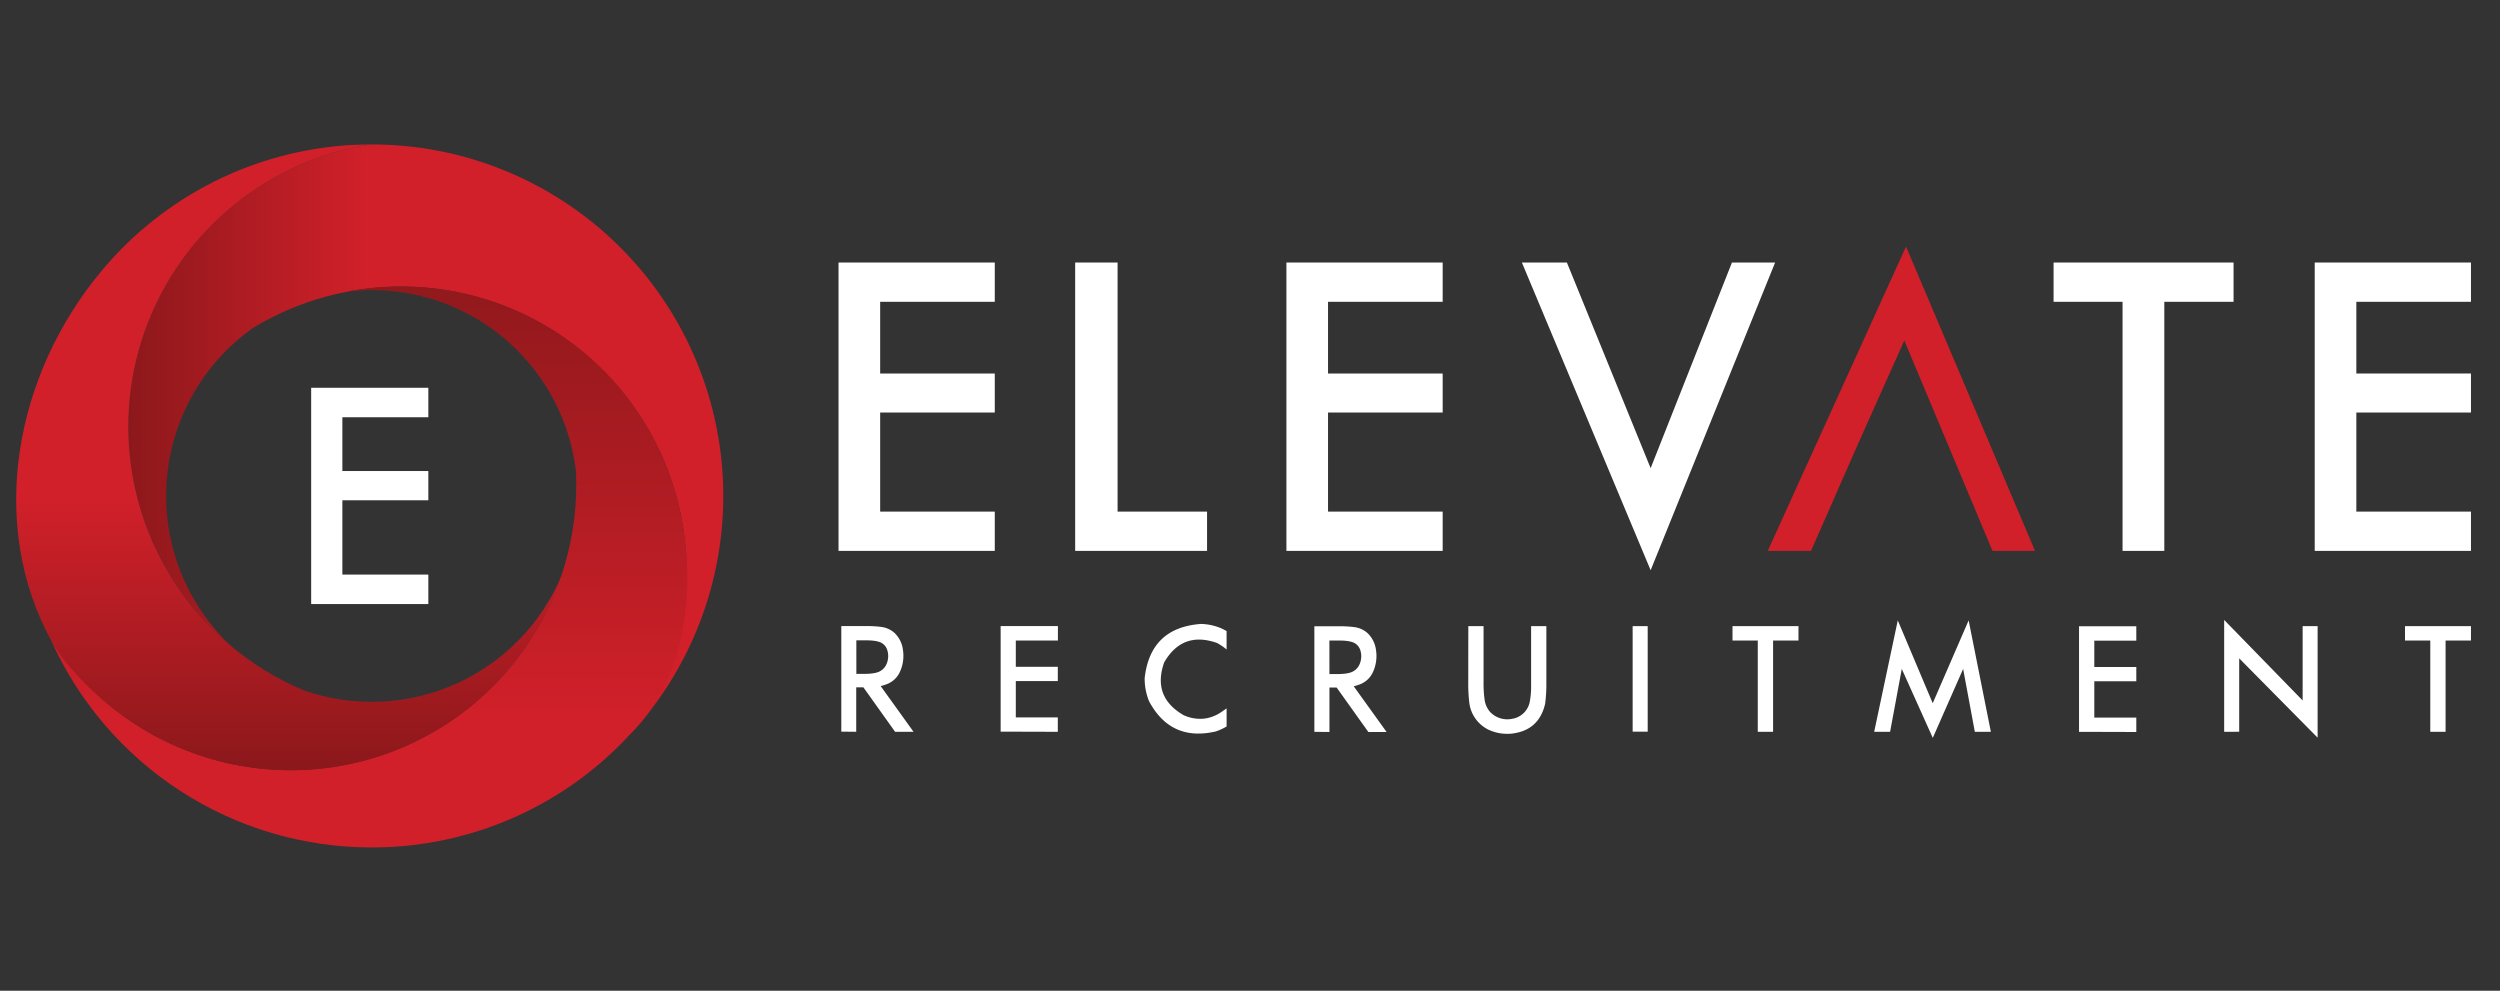 <?xml version="1.0" encoding="utf-8"?><svg id="Layer_1" data-name="Layer 1" xmlns="http://www.w3.org/2000/svg" xmlns:xlink="http://www.w3.org/1999/xlink" viewBox="0 0 900 356.67"><rect x="0" y="0" width="900" height="356.67" fill="#333333" stroke="none"/><defs><style>.cls-1{fill:none;}.cls-2{fill:#fff;}.cls-3{fill:#d2202a;}.cls-4{clip-path:url(#clip-path);}.cls-5{fill:url(#linear-gradient);}.cls-6{clip-path:url(#clip-path-2);}.cls-7{fill:url(#linear-gradient-2);}.cls-8{clip-path:url(#clip-path-3);}.cls-9{fill:url(#linear-gradient-3);}</style><clipPath id="clip-path"><path class="cls-1" d="M133.41,52A102.47,102.47,0,0,0,84.25,73.72a105,105,0,0,0-10.68,10A102.82,102.82,0,0,0,79.16,229c1.2,1.11,2.42,2.18,3.65,3.22A74.14,74.14,0,0,1,91.14,118,102.85,102.85,0,0,1,235,254.62,126.58,126.58,0,0,0,134.23,52Z"/></clipPath><linearGradient id="linear-gradient" x1="204.74" y1="454.69" x2="207.73" y2="454.69" gradientTransform="matrix(-29.5, 0, 0, 29.5, 6172.81, -13259.16)" gradientUnits="userSpaceOnUse"><stop offset="0" stop-color="#d2202a"/><stop offset="0.99" stop-color="#8c181b"/><stop offset="1" stop-color="#8c181b"/></linearGradient><clipPath id="clip-path-2"><path class="cls-1" d="M124.77,105a74,74,0,0,1,82.58,64.63,102.83,102.83,0,0,1-189.09,60.6,126.46,126.46,0,0,0,115.13,74.85h.8a126.25,126.25,0,0,0,92.5-40.57,73.57,73.57,0,0,0,8.29-9.91c12.55-19.59,14.55-43.83,10.74-66.09a102.66,102.66,0,0,0-101.28-85.4A103.62,103.62,0,0,0,124.77,105"/></clipPath><linearGradient id="linear-gradient-2" x1="204.24" y1="464.98" x2="207.23" y2="464.98" gradientTransform="matrix(0, -57.46, -57.46, 0, 26849.69, 11996.84)" xlink:href="#linear-gradient"/><clipPath id="clip-path-3"><path class="cls-1" d="M133.41,52A126.26,126.26,0,0,0,40.94,92.54c-1.43,1.56-2.82,3.13-4.18,4.75-31.87,38-41,91.49-18.5,133,4,7.4,10.09,13.7,16.55,19.69a102.87,102.87,0,0,0,167.36-42.77,74.16,74.16,0,0,1-92.82,41.31A102.32,102.32,0,0,1,82.8,232.25c-1.23-1-2.45-2.11-3.65-3.22A102.82,102.82,0,0,1,73.57,83.74a105,105,0,0,1,10.68-10A102.47,102.47,0,0,1,133.41,52Z"/></clipPath><linearGradient id="linear-gradient-3" x1="193.72" y1="459.35" x2="196.7" y2="459.35" gradientTransform="matrix(0, 33.24, 33.24, 0, -15170.14, -6261.19)" xlink:href="#linear-gradient"/></defs><title>elevate-recruitment-trans</title><path class="cls-2" d="M865.8,230.6v-5.19h23.75v5.19h-9.14v32.86H874.9V230.6Zm-65.1,32.86V223.17l28.25,29V225.41h5.39v40.15L806.11,237v26.43Zm-52.25,0v-38h20.62v5.19H753.95v9.46h15.12v5.15H753.95v13.07h15.12v5.19Zm-73.75,0,8.5-40.12,12.58,29.82,12.93-29.82,8,40.12h-5.77l-4.21-22.65-10.93,24.83-11.16-24.83-4.21,22.65Zm-51-32.86v-5.19h23.75v5.19h-9.14v32.86h-5.51V230.6Zm-35.95-5.19h5.42v38h-5.42Zm-59.16,0h5.49v20.34a42.26,42.26,0,0,0,.38,6.14,8.33,8.33,0,0,0,1.92,4.35,8.54,8.54,0,0,0,8.06,2.52,7.67,7.67,0,0,0,6.28-6.16,30.21,30.21,0,0,0,.48-4.72l0-2.12V225.41h5.49v20.34a53.7,53.7,0,0,1-.45,7.65Q554,263,544.15,264.11a16,16,0,0,1-8.38-1.46,12.51,12.51,0,0,1-6.86-10,59,59,0,0,1-.34-6.93Zm-50,17.25h3.11a22.07,22.07,0,0,0,2.43-.14,11.52,11.52,0,0,0,1.52-.27,5.38,5.38,0,0,0,3.56-2.62,7.19,7.19,0,0,0,.46-5.68,4.43,4.43,0,0,0-2.5-2.67,9.24,9.24,0,0,0-2.11-.51,18,18,0,0,0-2.48-.17h-4Zm-5.42,20.8v-38h9.44a37.14,37.14,0,0,1,5,.31,8.77,8.77,0,0,1,4.64,2.09,10.1,10.1,0,0,1,3.1,6.11,13.86,13.86,0,0,1-1.22,8.26,8.49,8.49,0,0,1-5,4.29c-.58.21-1.17.39-1.78.55l11.82,16.44H492.6l-11.41-16H478.6v16Zm-31.6-36.18v6.54a19.33,19.33,0,0,0-3.47-2.36q-12.42-4.36-19,7-4.37,12.42,7,19a14.41,14.41,0,0,0,7.61,1.22,14,14,0,0,0,6.19-2.5l1.68-1.16v6.5a19.3,19.3,0,0,1-3.93,1.81q-16.19,3.73-24-10.91a21.74,21.74,0,0,1-1.57-8.33q2.05-18.12,20.22-19.47a19.83,19.83,0,0,1,7.39,1.59c.66.32,1.31.66,1.93,1m-81.39,36.18v-38h20.62v5.19H365.69v9.46h15.12v5.15H365.69v13.07h15.12v5.19Zm-51.94-20.8h3.11a22.07,22.07,0,0,0,2.43-.14,11.52,11.52,0,0,0,1.52-.27,5.38,5.38,0,0,0,3.56-2.62,7.19,7.19,0,0,0,.46-5.68,4.43,4.43,0,0,0-2.5-2.67,9.24,9.24,0,0,0-2.11-.51,18,18,0,0,0-2.48-.17h-4Zm-5.42,20.8v-38h9.44a37.14,37.14,0,0,1,5,.31,8.77,8.77,0,0,1,4.64,2.09,10.1,10.1,0,0,1,3.1,6.11,13.86,13.86,0,0,1-1.22,8.26,8.49,8.49,0,0,1-5,4.29c-.58.21-1.17.39-1.78.55l11.82,16.44h-6.64l-11.41-16h-2.58v16Z"/><polygon class="cls-2" points="547.88 94.51 564.08 94.51 594.23 168.54 623.5 94.51 639.04 94.51 594.23 205.28 547.88 94.51"/><polygon class="cls-2" points="833.3 94.51 833.3 198.32 889.55 198.32 889.55 184.18 848.28 184.18 848.28 148.51 889.55 148.51 889.55 134.46 848.28 134.46 848.28 108.65 889.55 108.65 889.55 94.51 833.3 94.51"/><polygon class="cls-2" points="739.29 108.65 739.29 94.51 804.08 94.51 804.08 108.65 779.15 108.65 779.15 198.32 764.12 198.32 764.12 108.65 739.29 108.65"/><polygon class="cls-3" points="732.61 198.32 717.3 198.32 685.55 122.56 668.91 159.77 651.96 198.32 636.39 198.32 686.17 88.77 732.61 198.32"/><polygon class="cls-2" points="301.87 198.32 301.87 94.51 358.12 94.51 358.12 108.65 316.86 108.65 316.86 134.47 358.12 134.47 358.12 148.51 316.86 148.51 316.86 184.18 358.12 184.18 358.12 198.32 301.87 198.32"/><polygon class="cls-2" points="387.06 198.32 387.06 94.51 402.33 94.51 402.33 184.18 434.54 184.18 434.54 198.32 387.06 198.32"/><polygon class="cls-2" points="463.11 198.32 463.11 94.51 519.36 94.51 519.36 108.65 478.09 108.65 478.09 134.47 519.36 134.47 519.36 148.51 478.09 148.51 478.09 184.18 519.36 184.18 519.36 198.32 463.11 198.32"/><g class="cls-4"><rect class="cls-5" x="42.48" y="51.96" width="225.69" height="202.65"/></g><g class="cls-6"><rect class="cls-7" x="18.26" y="102.45" width="231.28" height="202.65"/></g><g class="cls-8"><rect class="cls-9" x="-4.23" y="51.96" width="206.41" height="231.98"/></g><polygon class="cls-2" points="112.02 217.46 112.02 139.6 154.2 139.6 154.2 150.21 123.25 150.21 123.25 169.57 154.2 169.57 154.2 180.1 123.25 180.1 123.25 206.85 154.2 206.85 154.2 217.46 112.02 217.46"/></svg>